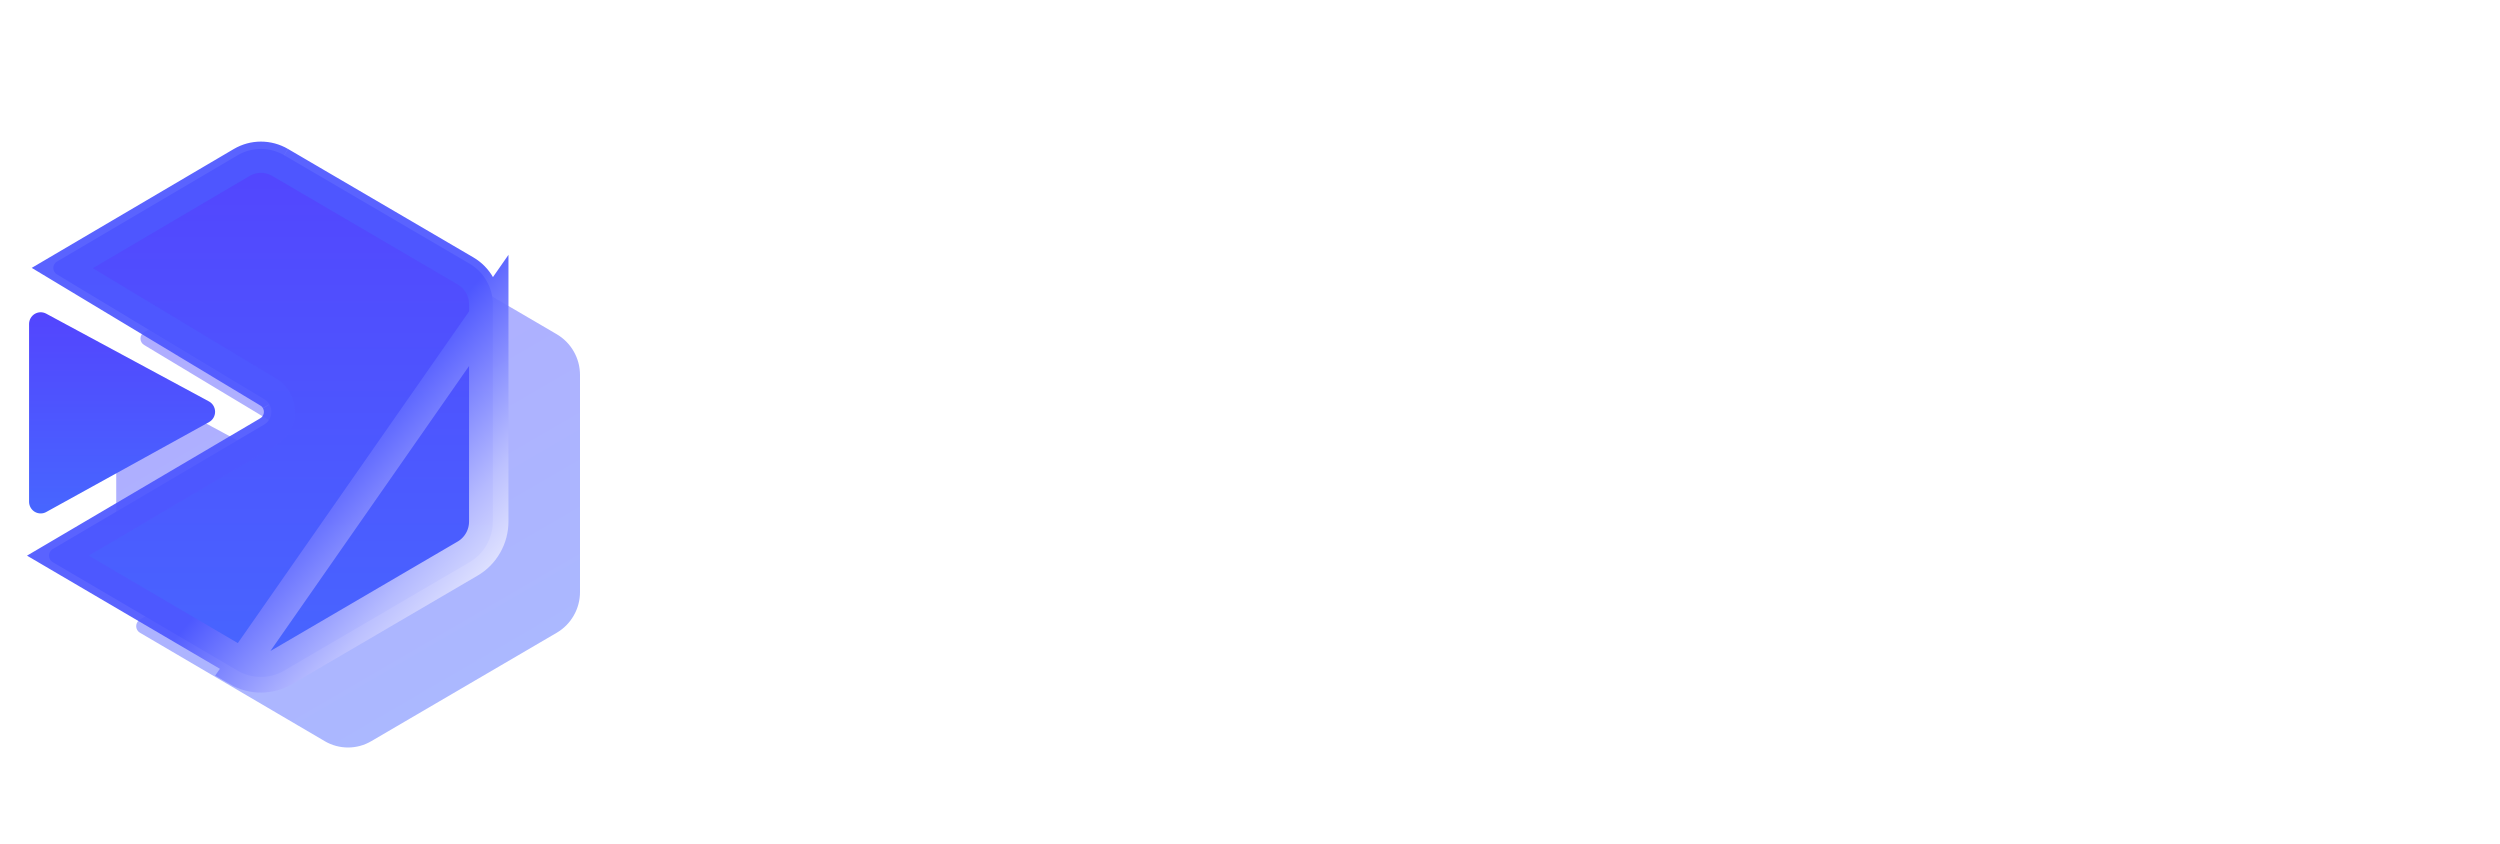 <?xml version="1.0" encoding="UTF-8"?> <svg xmlns="http://www.w3.org/2000/svg" width="80" height="27" viewBox="0 0 80 27" fill="none"><g clip-path="url(#clip0_2647_572)"><g filter="url(#filter0_f_2647_572)"><path fill-rule="evenodd" clip-rule="evenodd" d="M4.526 10.715C4.546 10.679 4.576 10.649 4.611 10.629L10.395 7.225C10.621 7.093 10.878 7.023 11.139 7.023C11.4 7.023 11.656 7.093 11.882 7.225L17.817 10.696C18.043 10.829 18.231 11.019 18.361 11.248C18.492 11.478 18.561 11.738 18.56 12.003V18.941C18.561 19.206 18.492 19.466 18.361 19.695C18.231 19.924 18.043 20.115 17.817 20.247L11.88 23.718C11.654 23.851 11.398 23.92 11.137 23.92C10.876 23.92 10.619 23.851 10.393 23.718L4.474 20.245C4.438 20.224 4.409 20.193 4.389 20.157C4.368 20.12 4.358 20.079 4.358 20.037C4.358 19.996 4.368 19.954 4.389 19.918C4.409 19.881 4.438 19.851 4.474 19.829L11.243 15.843C11.312 15.801 11.37 15.742 11.411 15.671C11.451 15.599 11.472 15.519 11.472 15.437C11.472 15.355 11.451 15.274 11.411 15.203C11.37 15.132 11.312 15.073 11.243 15.031L4.611 11.039C4.576 11.018 4.546 10.988 4.526 10.952C4.505 10.916 4.495 10.875 4.495 10.834C4.495 10.792 4.505 10.751 4.526 10.715ZM4.265 12.296L9.471 15.102C9.53 15.133 9.581 15.18 9.616 15.238C9.651 15.296 9.671 15.362 9.672 15.43C9.673 15.498 9.656 15.565 9.622 15.624C9.589 15.683 9.541 15.732 9.482 15.765L4.277 18.639C4.22 18.672 4.155 18.69 4.089 18.689C4.024 18.689 3.959 18.671 3.902 18.638C3.846 18.604 3.799 18.556 3.767 18.498C3.734 18.44 3.718 18.374 3.719 18.308V12.629C3.719 12.564 3.735 12.5 3.767 12.443C3.798 12.386 3.844 12.339 3.899 12.305C3.954 12.272 4.017 12.253 4.081 12.252C4.145 12.25 4.209 12.265 4.265 12.296Z" fill="url(#paint0_linear_2647_572)" fill-opacity="0.46"></path></g><path d="M6.682 12.843L1.476 10.036C1.42 10.006 1.356 9.991 1.292 9.992C1.228 9.994 1.165 10.013 1.11 10.046C1.055 10.08 1.009 10.127 0.978 10.184C0.946 10.241 0.93 10.305 0.93 10.37V16.049C0.929 16.115 0.945 16.181 0.978 16.239C1.01 16.297 1.057 16.345 1.113 16.379C1.17 16.412 1.235 16.43 1.3 16.43C1.366 16.431 1.431 16.413 1.487 16.38L6.693 13.505C6.751 13.472 6.8 13.424 6.833 13.365C6.867 13.306 6.884 13.239 6.883 13.171C6.882 13.103 6.862 13.037 6.827 12.979C6.792 12.921 6.741 12.874 6.682 12.843Z" fill="url(#paint1_linear_2647_572)"></path><path d="M1.822 8.371C1.786 8.392 1.757 8.421 1.737 8.457C1.716 8.493 1.705 8.534 1.705 8.576C1.705 8.617 1.716 8.658 1.737 8.694C1.757 8.73 1.786 8.76 1.822 8.781L8.453 12.774C8.523 12.815 8.581 12.874 8.621 12.945C8.661 13.017 8.683 13.097 8.683 13.179C8.683 13.261 8.661 13.342 8.621 13.413C8.581 13.484 8.523 13.543 8.453 13.585L1.684 17.572C1.649 17.593 1.62 17.624 1.599 17.66C1.579 17.697 1.568 17.738 1.568 17.78C1.568 17.821 1.579 17.863 1.599 17.899C1.62 17.936 1.649 17.966 1.684 17.988L7.604 21.461C7.83 21.593 8.086 21.662 8.348 21.662C8.609 21.662 8.865 21.593 9.091 21.461L15.027 17.989C15.254 17.857 15.442 17.667 15.572 17.437C15.703 17.208 15.771 16.948 15.771 16.683V9.745C15.771 9.48 15.703 9.22 15.572 8.991C15.442 8.761 15.254 8.571 15.027 8.438L9.093 4.967C8.867 4.835 8.61 4.766 8.349 4.766C8.088 4.766 7.832 4.835 7.606 4.967L1.822 8.371Z" fill="url(#paint2_linear_2647_572)"></path><path d="M7.737 5.198L1.993 8.577L8.586 12.546C8.586 12.546 8.586 12.546 8.587 12.547C8.695 12.611 8.786 12.704 8.848 12.815M7.737 5.198C7.737 5.197 7.737 5.198 7.737 5.198ZM7.737 5.198C7.923 5.089 8.134 5.031 8.349 5.031C8.565 5.031 8.776 5.089 8.962 5.197M8.962 5.197C8.962 5.198 8.962 5.197 8.962 5.197ZM8.962 5.197L14.897 8.669C15.083 8.778 15.238 8.935 15.346 9.124C15.454 9.313 15.51 9.527 15.51 9.745V16.684C15.51 16.902 15.454 17.117 15.346 17.306C15.238 17.495 15.083 17.652 14.897 17.761L8.961 21.232C8.774 21.341 8.563 21.398 8.348 21.398C8.133 21.398 7.921 21.341 7.735 21.232M7.735 21.232C7.735 21.232 7.735 21.232 7.735 21.232ZM7.735 21.232L1.851 17.78L8.585 13.815L8.586 13.814C8.695 13.749 8.786 13.656 8.848 13.545C8.911 13.434 8.944 13.308 8.944 13.18C8.944 13.052 8.911 12.926 8.848 12.815M8.848 12.815L8.621 12.946M1.801 17.785L1.685 17.989M15.771 16.684V9.746L7.604 21.462C7.83 21.594 8.087 21.663 8.348 21.663C8.609 21.663 8.865 21.594 9.091 21.462L15.027 17.99C15.254 17.858 15.442 17.668 15.572 17.438C15.703 17.209 15.771 16.949 15.771 16.684Z" stroke="url(#paint3_linear_2647_572)" stroke-opacity="0.93"></path><path d="M26.495 11.908C26.467 11.659 26.353 11.466 26.152 11.329C25.951 11.19 25.698 11.121 25.393 11.121C25.174 11.121 24.986 11.156 24.826 11.226C24.667 11.294 24.543 11.389 24.454 11.51C24.368 11.63 24.325 11.765 24.325 11.918C24.325 12.046 24.354 12.157 24.413 12.25C24.474 12.343 24.552 12.421 24.649 12.484C24.748 12.546 24.854 12.597 24.967 12.639C25.079 12.68 25.188 12.713 25.291 12.739L25.811 12.876C25.981 12.918 26.155 12.975 26.334 13.047C26.512 13.119 26.678 13.214 26.83 13.332C26.983 13.449 27.106 13.595 27.2 13.768C27.295 13.942 27.343 14.15 27.343 14.392C27.343 14.698 27.265 14.969 27.109 15.206C26.954 15.443 26.73 15.629 26.435 15.766C26.142 15.903 25.788 15.972 25.372 15.972C24.974 15.972 24.629 15.908 24.337 15.779C24.046 15.651 23.819 15.47 23.654 15.235C23.489 14.998 23.398 14.717 23.381 14.392H24.187C24.202 14.587 24.265 14.749 24.374 14.879C24.485 15.007 24.626 15.103 24.798 15.166C24.971 15.227 25.161 15.258 25.367 15.258C25.594 15.258 25.796 15.222 25.973 15.15C26.151 15.077 26.291 14.975 26.394 14.845C26.496 14.713 26.547 14.56 26.547 14.384C26.547 14.225 26.502 14.094 26.412 13.992C26.324 13.89 26.203 13.806 26.051 13.74C25.9 13.673 25.729 13.614 25.538 13.563L24.909 13.389C24.483 13.272 24.145 13.099 23.896 12.871C23.648 12.643 23.524 12.341 23.524 11.966C23.524 11.655 23.607 11.384 23.773 11.152C23.94 10.921 24.165 10.741 24.449 10.613C24.733 10.483 25.054 10.418 25.411 10.418C25.772 10.418 26.09 10.482 26.365 10.61C26.642 10.738 26.861 10.915 27.02 11.139C27.18 11.362 27.263 11.618 27.27 11.908H26.495ZM28.595 15.882V10.492H31.933V11.192H29.398V12.834H31.759V13.532H29.398V15.182H31.964V15.882H28.595ZM36.902 12.195C36.851 12.035 36.784 11.892 36.699 11.765C36.616 11.637 36.516 11.529 36.4 11.439C36.284 11.348 36.151 11.279 36.002 11.231C35.855 11.184 35.693 11.16 35.516 11.16C35.216 11.16 34.946 11.238 34.705 11.394C34.464 11.551 34.274 11.78 34.133 12.081C33.995 12.382 33.925 12.749 33.925 13.184C33.925 13.621 33.995 13.991 34.136 14.292C34.276 14.594 34.468 14.823 34.713 14.979C34.957 15.135 35.235 15.213 35.547 15.213C35.837 15.213 36.089 15.154 36.304 15.034C36.52 14.915 36.688 14.747 36.806 14.529C36.925 14.31 36.985 14.052 36.985 13.755L37.193 13.795H35.669V13.124H37.762V13.737C37.762 14.19 37.667 14.583 37.476 14.916C37.287 15.248 37.026 15.504 36.691 15.685C36.358 15.865 35.977 15.956 35.547 15.956C35.066 15.956 34.643 15.843 34.279 15.619C33.917 15.394 33.634 15.076 33.431 14.663C33.229 14.249 33.127 13.758 33.127 13.19C33.127 12.76 33.186 12.374 33.304 12.031C33.422 11.689 33.587 11.399 33.8 11.16C34.015 10.92 34.268 10.736 34.557 10.61C34.848 10.482 35.166 10.418 35.511 10.418C35.799 10.418 36.066 10.461 36.314 10.547C36.564 10.633 36.786 10.755 36.98 10.913C37.175 11.071 37.338 11.258 37.466 11.476C37.594 11.692 37.681 11.931 37.726 12.195H36.902ZM39.075 10.492H40.05L41.744 14.682H41.807L43.502 10.492H44.476V15.882H43.712V11.981H43.663L42.093 15.874H41.458L39.888 11.979H39.839V15.882H39.075V10.492ZM45.937 15.882V10.492H49.275V11.192H46.74V12.834H49.101V13.532H46.74V15.182H49.306V15.882H45.937ZM54.938 10.492V15.882H54.199L51.493 11.929H51.444V15.882H50.641V10.492H51.384L54.093 14.45H54.142V10.492H54.938ZM56.14 11.192V10.492H60.26V11.192H58.599V15.882H57.798V11.192H56.14ZM61.284 15.882H60.431L62.347 10.492H63.275L65.191 15.882H64.338L62.833 11.471H62.792L61.284 15.882ZM61.427 13.771H64.193V14.456H61.427V13.771ZM66.252 15.882V10.492H68.202C68.58 10.492 68.893 10.555 69.14 10.681C69.388 10.806 69.574 10.975 69.697 11.189C69.82 11.402 69.881 11.641 69.881 11.908C69.881 12.132 69.841 12.322 69.76 12.476C69.678 12.629 69.569 12.752 69.432 12.845C69.297 12.936 69.148 13.003 68.985 13.045V13.097C69.161 13.106 69.334 13.164 69.502 13.271C69.672 13.376 69.812 13.526 69.923 13.721C70.034 13.916 70.089 14.153 70.089 14.432C70.089 14.707 70.025 14.955 69.897 15.174C69.77 15.392 69.575 15.564 69.31 15.693C69.044 15.819 68.706 15.882 68.293 15.882H66.252ZM67.056 15.184H68.215C68.6 15.184 68.875 15.109 69.042 14.958C69.208 14.807 69.291 14.619 69.291 14.392C69.291 14.222 69.249 14.066 69.164 13.924C69.079 13.782 68.958 13.668 68.8 13.584C68.644 13.5 68.459 13.458 68.244 13.458H67.056V15.184ZM67.056 12.824H68.132C68.312 12.824 68.474 12.789 68.618 12.718C68.764 12.648 68.879 12.55 68.964 12.424C69.05 12.296 69.094 12.145 69.094 11.971C69.094 11.748 69.016 11.561 68.862 11.41C68.708 11.259 68.472 11.184 68.153 11.184H67.056V12.824ZM71.335 15.882V10.492H72.138V15.182H74.551V15.882H71.335ZM75.76 15.882V10.492H79.097V11.192H76.563V12.834H78.923V13.532H76.563V15.182H79.129V15.882H75.76Z" fill="white"></path></g><defs><filter id="filter0_f_2647_572" x="-1.781" y="1.523" width="25.842" height="27.898" filterUnits="userSpaceOnUse" color-interpolation-filters="sRGB"><feFlood flood-opacity="0" result="BackgroundImageFix"></feFlood><feBlend mode="normal" in="SourceGraphic" in2="BackgroundImageFix" result="shape"></feBlend><feGaussianBlur stdDeviation="2.75" result="effect1_foregroundBlur_2647_572"></feGaussianBlur></filter><linearGradient id="paint0_linear_2647_572" x1="5.299" y1="6.176" x2="15.243" y2="23.293" gradientUnits="userSpaceOnUse"><stop stop-color="#5345FE"></stop><stop offset="1" stop-color="#4766FF"></stop></linearGradient><linearGradient id="paint1_linear_2647_572" x1="3.906" y1="9.992" x2="3.906" y2="16.43" gradientUnits="userSpaceOnUse"><stop stop-color="#5345FE"></stop><stop offset="1" stop-color="#4766FF"></stop></linearGradient><linearGradient id="paint2_linear_2647_572" x1="8.67" y1="4.766" x2="8.67" y2="21.662" gradientUnits="userSpaceOnUse"><stop stop-color="#5345FE"></stop><stop offset="1" stop-color="#4766FF"></stop></linearGradient><linearGradient id="paint3_linear_2647_572" x1="8.087" y1="17.472" x2="14.005" y2="22.482" gradientUnits="userSpaceOnUse"><stop stop-color="#4D57FF"></stop><stop offset="0.571" stop-color="#BDC1FF"></stop><stop offset="1" stop-color="white"></stop></linearGradient><clipPath id="clip0_2647_572"><rect width="80" height="27" fill="white"></rect></clipPath></defs></svg> 